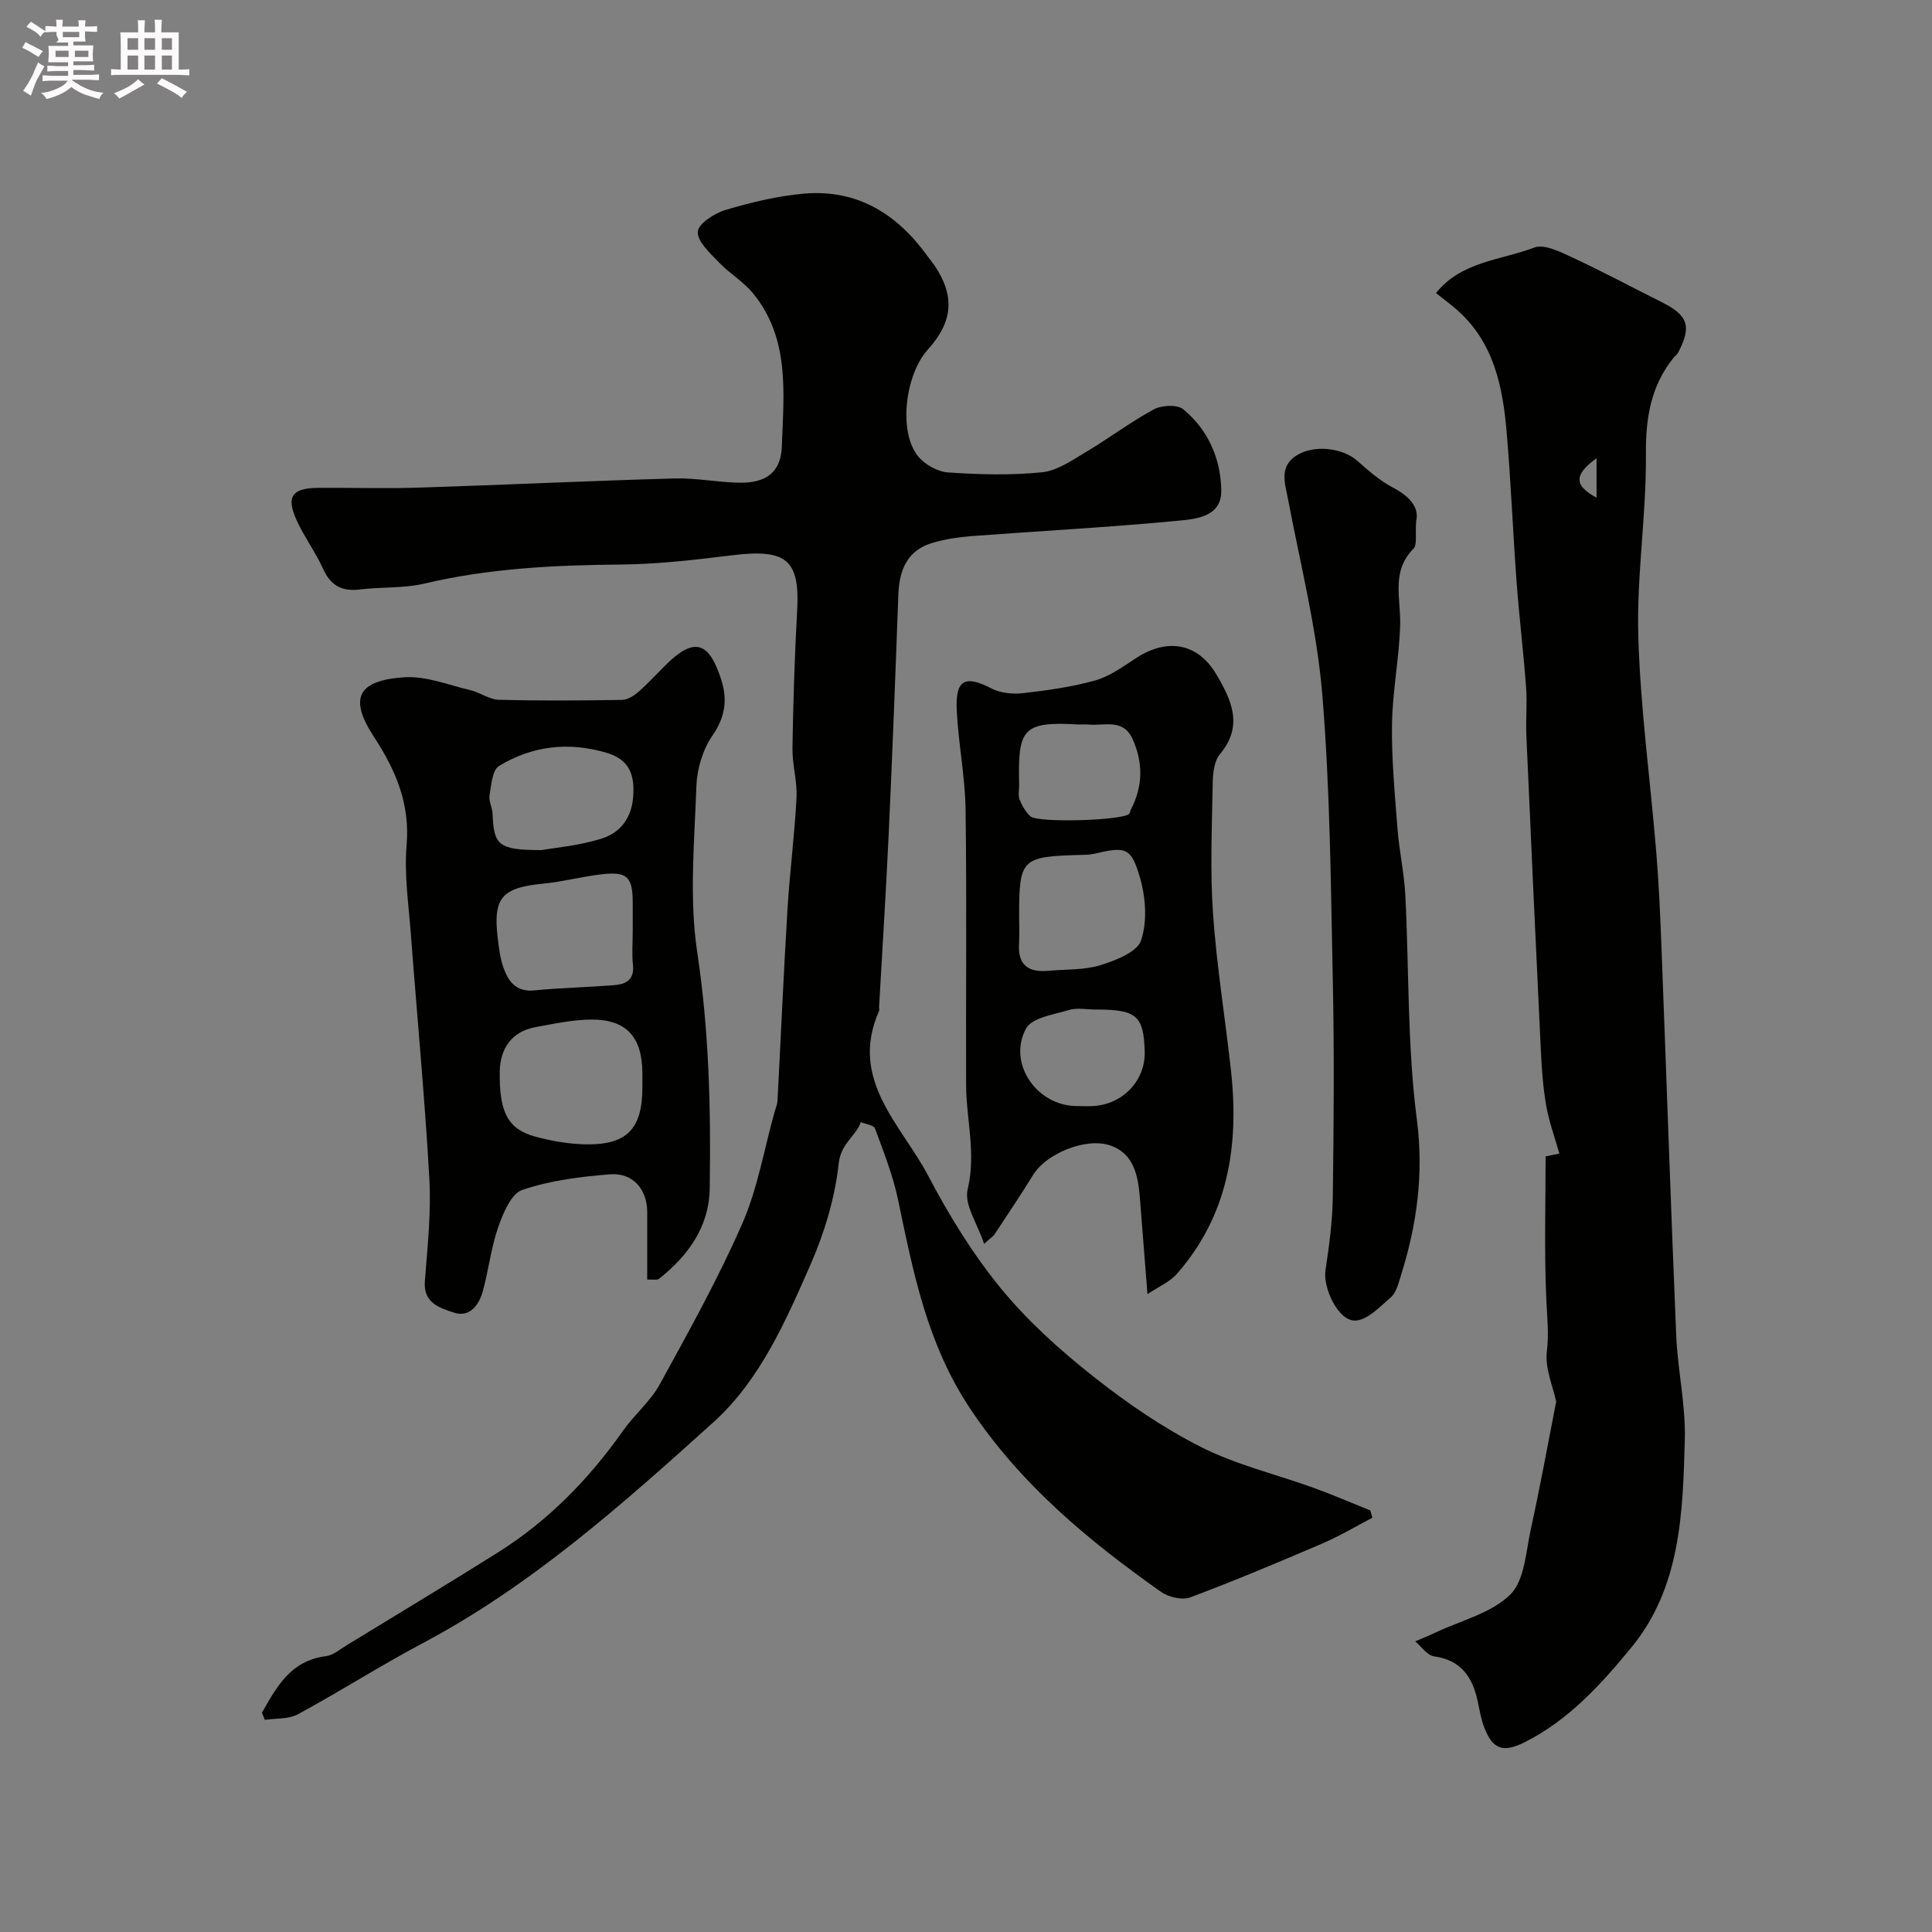 <svg enable-background="new 0 0 400 400" viewBox="0 0 400 400" xmlns="http://www.w3.org/2000/svg"><rect x="0" y="0" width="400" height="400" fill="#808080" stroke="none"/><path d="m6.8 9.5c.6.3 1.3.7 2.1 1.1-.4.4-.7.8-.9 1.2-.7-.4-1.3-.8-1.8-1.1s-1.1-.6-1.6-.8c.2-.4.5-.8.7-1.2.4.2.8.5 1.5.8zm.9 6.9c-.3.6-.5 1.1-.7 1.7s-.4 1.1-.6 1.7c-.6-.4-1.1-.7-1.6-1 .7-1 1.2-1.8 1.5-2.4.3-.5.6-1.1.8-1.7.3-.6.5-1.2.8-1.8.3.3.8.6 1.3.8-.7 1.3-1.2 2.2-1.5 2.7zm.1-11c.4.3 1 .7 1.7 1.1-.5.2-.8.6-1.1 1.1-.5-.6-1-1-1.4-1.2s-.9-.6-1.5-.8c.2-.4.5-.7.9-1.1.5.3.9.6 1.4.9zm10.5 13.1c1 .4 2 .6 3.1.7-.4.4-.7.8-.8 1.3-.9-.2-1.9-.6-3-.9-1-.4-2-.9-2.8-1.6-.5.4-1.1.9-1.9 1.3s-1.9.9-3.3 1.2c-.1-.3-.5-.8-1.1-1.3 1 0 2.1-.3 3.2-.8 1.2-.5 1.9-1 2.3-1.7h-3.2c-.4 0-1 0-2 .1v-1.2c1 0 1.7.1 2 .1h3.3v-1h-2.3c-.2 0-.9 0-2 .1v-1.2c1.2 0 1.9.1 2 .1h2.3v-.8h-4.1c0-.7.1-1.2.1-1.6 0-.5 0-1.1-.1-1.8h4.1v-.7h-2.5c1-.6.1-1.1.1-1.6v-.6h-.5c-.4 0-1 0-1.8.1v-1.3c1.2 0 1.9.1 2.1.1h.2c0-.3 0-.8-.1-1.4h1.4c0 .6-.1 1-.1 1.4h3.4c0-.4 0-.8-.1-1.3h1.5c0 .4-.1.9-.1 1.3.7 0 1.5 0 2.5-.1v1.2c-1 0-1.8-.1-2.5-.1v.6c0 .3 0 .8.1 1.5h-2.5v.8h4.1c0 .7-.1 1.3-.1 1.8s0 1 .1 1.5h-4.1v.8h1.4c.8 0 1.8 0 2.9-.1v1.2c-1 0-1.9-.1-2.8-.1h-1.5v1h3.2c.3 0 1 0 2.1-.1v1.2c-1.1 0-1.8-.1-2.1-.1h-3.4l-.1.1c1.4 1 2.4 1.5 3.4 1.9zm-4.1-6.7v-1.3h-2.7v1.3zm2.2-4.1v-1.1h-3.4v1.1zm1.9 4.1v-1.3h-2.8v1.3z" fill="#fcfafa"/><path d="m37 6.7v2.3 5.4c1 0 1.8 0 2.2-.1v1.3c-.6 0-1.5-.1-2.5-.1h-11.9c-.7 0-1.3 0-1.8.1v-1.3c.5 0 1.1.1 2 .1v-5.2c0-1 0-1.8-.1-2.5h3.7c0-1.3 0-2.1-.1-2.5h1.5c0 .4-.1 1.3-.1 2.5h2.2c0-1.2 0-2.1-.1-2.6h1.5c0 .4-.1 1.3-.1 2.6zm-12.3 13.7c-.3-.4-.7-.8-1.1-1.1 1.1-.4 2.1-.9 2.9-1.3.8-.5 1.5-1 2.1-1.6.4.4.9.8 1.3 1.1-2.5 1.4-4.2 2.4-5.2 2.9zm3.9-10.1v-2.4h-2.2v2.4zm0 4.1v-2.9h-2.2v2.9zm3.5-4.1v-2.4h-2.2v2.4zm0 4.1v-2.9h-2.2v2.9zm.4 2.9 1-1.1c.6.3 1.4.7 2.5 1.3s2 1.1 2.7 1.5c-.4.4-.8.8-1.1 1.3-.8-.8-2.5-1.7-5.1-3zm3.1-7v-2.4h-2.1v2.4zm0 4.1v-2.9h-2.1v2.9z" fill="#fcfafa"/><g fill="#010100"><path d="m54.24 354.59c3.04-5.39 5.99-10.8 13.24-11.7 1.49-.18 2.88-1.4 4.26-2.24 10.44-6.37 20.92-12.68 31.27-19.18 10.44-6.55 18.89-15.19 25.98-25.25 2.36-3.34 5.68-6.09 7.62-9.63 5.99-10.92 12.07-21.85 17.06-33.23 3.19-7.28 4.52-15.38 6.69-23.11.22-.78.57-1.57.61-2.36.7-13.21 1.27-26.42 2.07-39.62.47-7.71 1.47-15.4 1.87-23.11.17-3.41-.89-6.87-.84-10.29.15-9.47.45-18.93.97-28.39.59-10.57-2.17-12.9-13.42-11.52-7.67.94-15.39 1.85-23.09 1.92-13.71.12-27.28.78-40.7 3.95-4.28 1.01-8.86.66-13.27 1.21-3.75.47-6.1-.78-7.68-4.29-1.54-3.41-3.83-6.49-5.4-9.89-2.33-5.04-1.08-6.83 4.47-6.86 7-.04 14.01.18 21-.05 17.56-.56 35.11-1.4 52.68-1.89 4.42-.13 8.86.78 13.3.88 5.67.13 8.76-2.15 8.94-7.53.38-10.96 1.74-22.3-5.99-31.71-2-2.44-4.9-4.12-7.09-6.43-1.8-1.89-4.42-4.25-4.32-6.3.08-1.64 3.47-3.83 5.77-4.51 5.29-1.57 10.76-2.89 16.24-3.37 11-.95 19.26 4.2 25.54 12.93.48.66 1.01 1.29 1.47 1.96 4.25 6.3 3.82 11.62-1.4 17.41-4.7 5.22-6.08 16.9-2.1 21.97 1.38 1.76 4.08 3.3 6.28 3.45 6.47.45 13.03.62 19.47-.03 3.14-.32 6.2-2.48 9.07-4.18 4.76-2.83 9.21-6.21 14.07-8.84 1.63-.88 4.84-1.05 6.09-.03 5.17 4.23 7.77 10.26 7.88 16.78.1 5.53-5.29 5.96-9.02 6.31-14.26 1.36-28.58 2.11-42.86 3.19-2.59.2-5.22.62-7.72 1.32-5.4 1.52-7.07 5.63-7.26 10.83-.6 16.54-1.24 33.08-2 49.61-.55 11.87-1.31 23.74-1.98 35.61-.02.33.09.71-.04.99-6.25 14.23 4.65 23.49 10.22 34.09 4.27 8.13 9.18 16.12 14.97 23.21 5.52 6.75 12.18 12.75 19.04 18.19 7 5.55 14.51 10.71 22.46 14.73 7.33 3.71 15.55 5.64 23.34 8.46 3.95 1.43 7.81 3.11 11.71 4.67.14.51.28 1.01.42 1.52-3.44 1.79-6.79 3.79-10.34 5.32-9.06 3.88-18.15 7.71-27.37 11.16-1.68.63-4.51-.05-6.07-1.16-15.04-10.63-28.96-22.14-39.47-37.89-8.97-13.45-11.8-28.25-14.96-43.33-1.05-5.02-2.98-9.86-4.76-14.7-.26-.7-1.91-.89-2.92-1.31-1.13 2.99-4.15 4.44-4.59 8.51-.77 7.15-2.95 14.38-5.85 21-5.17 11.78-10.5 23.98-20.16 32.68-18.72 16.87-37.58 33.72-60.12 45.68-8.76 4.65-17.14 10-25.86 14.73-1.92 1.04-4.54.8-6.84 1.15-.19-.48-.38-.98-.58-1.49z"/><path d="m322.19 290.19c-.66-3.13-2.35-6.88-1.93-10.38.44-3.65.07-7.01-.1-10.56-.46-9.8-.16-19.64-.16-29.83 1.2-.25 2.32-.49 2.85-.59-.97-3.43-2.14-6.58-2.71-9.83-.65-3.71-.93-7.51-1.11-11.28-1.05-21.79-2.05-43.59-3.01-65.38-.15-3.35.19-6.73-.06-10.06-.53-7.2-1.41-14.37-1.95-21.58-.77-10.35-1.18-20.74-2.06-31.08-.81-9.55-2.65-18.83-10.44-25.59-1.35-1.17-2.8-2.24-4.2-3.35 5.19-6.55 13.38-6.79 20.33-9.42 2.07-.79 5.37.87 7.82 2.01 6.32 2.94 12.48 6.23 18.72 9.36 5.34 2.68 6.09 4.99 3.26 10.37-.23.43-.68.73-.99 1.12-4.68 5.84-5.74 12.42-5.68 19.9.11 12.52-1.93 25.08-1.58 37.58.42 14.92 2.48 29.8 3.71 44.7.53 6.42.82 12.86 1.07 19.29 1.04 26.95 1.94 53.91 3.07 80.86.3 7.21 1.98 14.42 1.78 21.59-.4 15.08-.83 30.55-11 42.97-6.27 7.66-13.05 15.15-22.22 19.73-4.44 2.22-6.6 1.44-8.35-3.22-.63-1.66-.92-3.45-1.29-5.2-1.06-5.02-3.39-8.61-9.05-9.39-1.42-.2-2.61-2.02-3.91-3.1 1.43-.62 2.89-1.2 4.3-1.87 5.25-2.48 11.49-3.98 15.39-7.83 2.97-2.93 3.22-8.82 4.24-13.49 1.94-8.81 3.54-17.69 5.26-26.45zm8.36-187.15c0-3.12 0-5.49 0-8.17-4.64 3.34-4.76 5.63 0 8.17z"/><path d="m134 264.93c0-4.79.01-9.39 0-13.99-.01-4.66-2.93-8.17-7.65-7.81-6.14.47-12.42 1.27-18.2 3.22-2.32.78-4 4.84-5.01 7.75-1.49 4.26-1.97 8.86-3.18 13.23-.79 2.87-2.74 5.52-5.99 4.43-2.79-.94-6.36-1.91-6.01-6.47.54-7.08 1.33-14.22.93-21.28-.95-16.91-2.56-33.79-3.83-50.68-.46-6.09-1.39-12.25-.88-18.28.73-8.6-2.18-15.49-6.75-22.48-5.26-8.04-3.39-11.7 6.27-12.35 4.48-.3 9.14 1.6 13.68 2.67 2.02.48 3.92 1.94 5.89 1.99 8.49.23 16.99.16 25.48.03 1.14-.02 2.44-.81 3.36-1.61 2-1.74 3.8-3.72 5.69-5.6 5.87-5.81 8.98-4.99 11.54 3.07 1.32 4.16.78 7.73-1.86 11.56-1.99 2.9-3.18 6.89-3.3 10.44-.4 11.48-1.52 23.18.18 34.42 2.46 16.31 2.83 32.56 2.58 48.89-.12 7.9-4.45 13.88-10.47 18.66-.43.35-1.28.13-2.47.19zm-1-39.84c0-1 .01-1.99 0-2.99-.07-7.43-3.31-11.05-10.6-11.01-3.86.02-7.75.88-11.58 1.58-4.94.91-7.26 4.52-7.35 9.08-.16 8.7 1.8 12.09 7.44 13.6 3.28.88 6.72 1.48 10.1 1.57 8.76.22 11.99-3.13 11.99-11.83zm-2-32.23c0-1.99 0-3.98 0-5.97-.01-5.37-1.15-6.5-6.52-5.87-4.03.47-7.99 1.54-12.02 1.93-8.48.81-10.39 2.88-9.43 11.08.24 2.09.49 4.24 1.17 6.21 1.02 2.91 2.6 5.19 6.43 4.81 5.57-.55 11.18-.64 16.76-1.11 2.29-.19 3.97-1.22 3.66-4.11-.25-2.3-.05-4.65-.05-6.97zm-18.84-16.86c2.67-.48 7.62-.91 12.26-2.33 3.94-1.21 6.36-4.2 6.68-8.81.32-4.56-.85-7.63-5.54-9.01-7.86-2.32-15.37-1.44-22.25 2.74-1.39.85-1.6 3.95-1.96 6.07-.2 1.19.58 2.52.63 3.8.25 6.59 1.22 7.54 10.18 7.54z"/><path d="m237.57 267.94c-.59-7.47-1.08-13.71-1.57-19.95-.36-4.52-1.24-9.09-5.99-10.79-5.16-1.85-13.43 1.69-16.08 6-2.57 4.17-5.3 8.23-7.99 12.32-.26.4-.72.68-2.19 2.01-1.37-4.16-4.17-8.15-3.41-11.28 1.8-7.45-.3-14.49-.32-21.7-.06-19 .15-38-.11-56.99-.1-6.86-1.51-13.7-1.83-20.57-.29-6.34 1.76-7.27 7.25-4.43 1.85.96 4.37 1.19 6.5.95 5.01-.58 10.07-1.27 14.91-2.63 3.01-.85 5.75-2.85 8.44-4.61 6.51-4.26 12.83-3.15 16.68 3.4 3.09 5.25 5.64 10.58.73 16.45-1.21 1.44-1.48 3.99-1.51 6.03-.16 9-.56 18.03.06 26.99.76 10.93 2.55 21.78 3.74 32.68 1.68 15.44-.62 29.9-11.29 42-1.46 1.62-3.7 2.56-6.02 4.12zm-26.57-78.48c0 1.99.1 3.99-.02 5.98-.28 4.46 2.05 5.93 6.11 5.55 3.58-.33 7.34-.12 10.7-1.15 3.16-.98 7.62-2.7 8.45-5.13 1.33-3.89.97-8.89-.21-12.97-1.84-6.38-2.98-6.51-9.52-4.97-.95.22-1.97.21-2.96.24-12.01.31-12.55.85-12.55 12.45zm12.34-39.46c-11.78-.7-12.6.97-12.34 12.54.02 1-.25 2.1.09 2.97.5 1.27 1.24 2.59 2.23 3.49 1.58 1.43 18.89.88 20.43-.47.22-.19.23-.62.38-.91 2.53-4.84 2.57-9.76.33-14.67-1.93-4.23-5.86-2.64-9.12-2.94-.67-.06-1.34-.01-2-.01zm-.39 79c1.16 0 2.33.06 3.49-.01 6.12-.4 10.74-5.36 10.56-11.29-.22-7.46-1.67-8.69-10.19-8.69-1.83 0-3.78-.41-5.45.09-3.15.95-7.69 1.58-8.92 3.83-3.94 7.22 2.26 16.07 10.51 16.07z"/><path d="m293.2 107.86c-.22 2.86.25 4.93-.55 5.73-4.66 4.71-2.63 10.28-2.76 15.7-.18 6.87-1.58 13.72-1.69 20.58-.11 7.23.58 14.49 1.14 21.72.35 4.56 1.37 9.08 1.61 13.64.8 15.52.4 31.17 2.39 46.53 1.48 11.39 0 21.86-3.33 32.43-.49 1.54-.91 3.4-2.02 4.37-2.28 2-5.02 4.89-7.53 4.85-3.55-.06-6.56-6.92-6.04-10.38.76-5.02 1.45-10.11 1.52-15.18.2-14.85.32-29.71.01-44.55-.42-19.86-.55-39.78-2.19-59.56-1.13-13.57-4.54-26.96-7.09-40.39-.63-3.3-1.85-6.62 1.59-8.94 3.65-2.46 9.72-1.7 12.75.99 2.31 2.05 4.71 4.15 7.42 5.57 3.53 1.85 5.43 4.17 4.77 6.89z"/></g></svg>